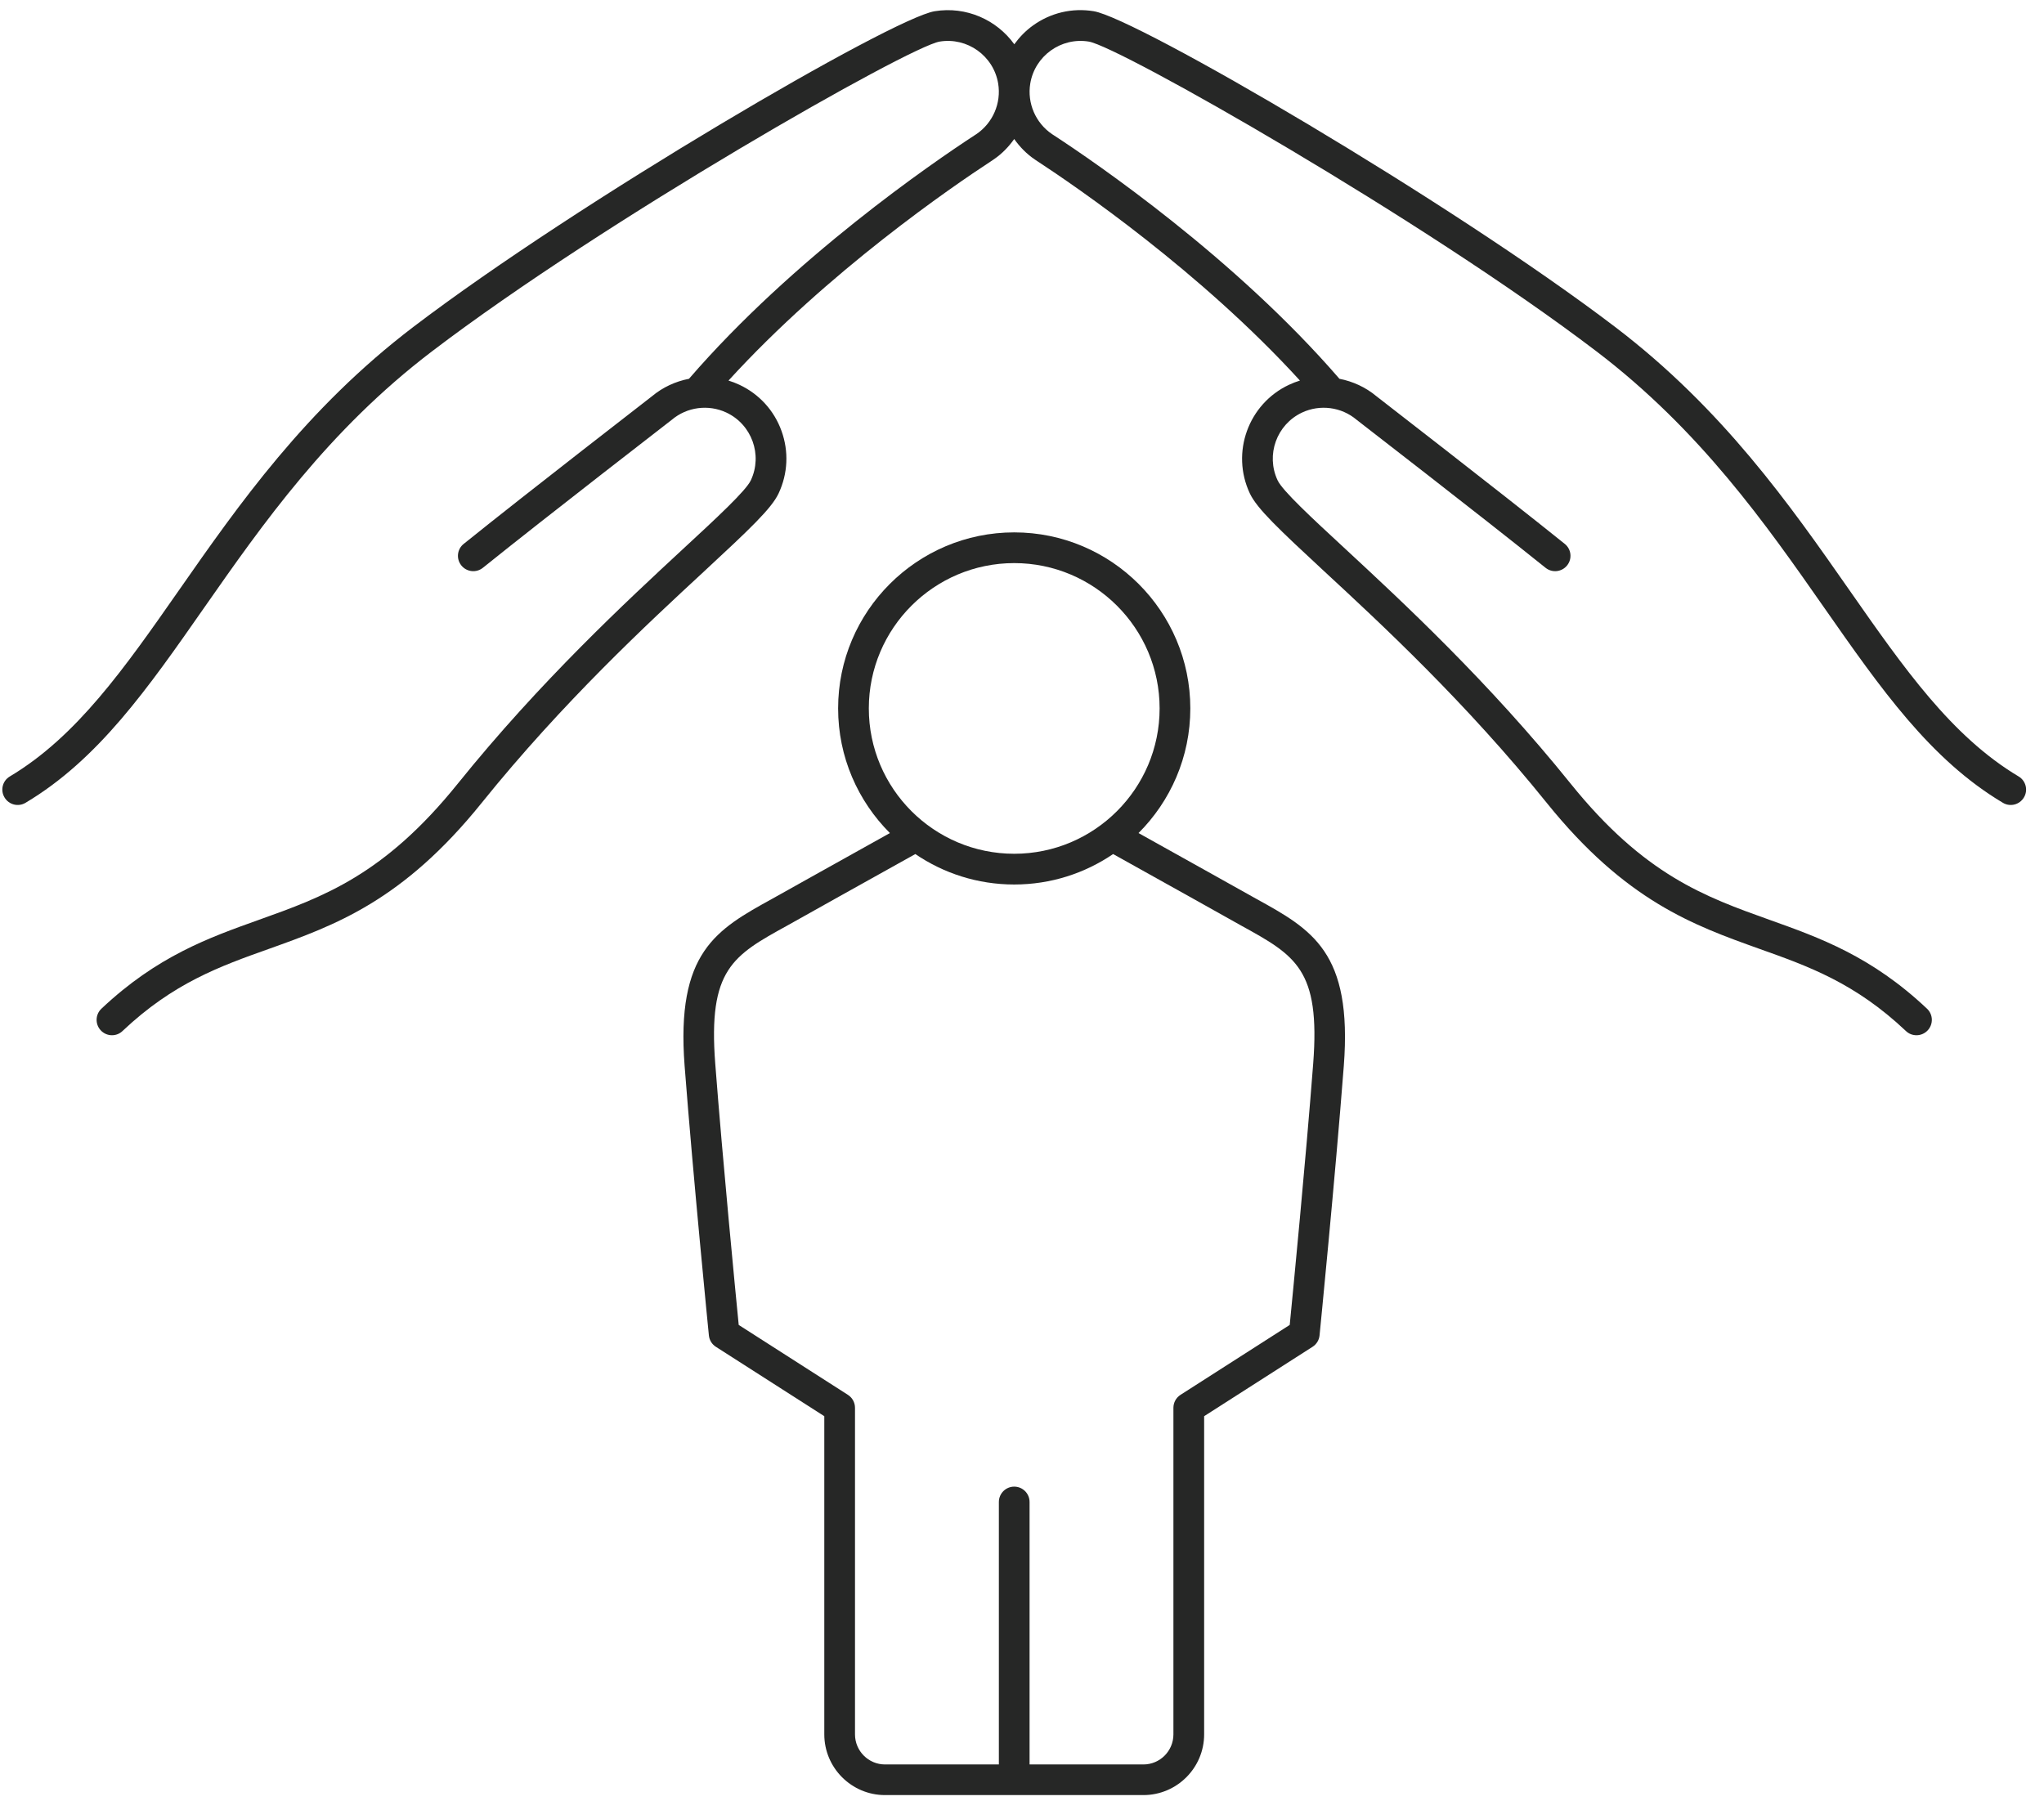 <svg width="101" height="89" viewBox="0 0 101 89" fill="none" xmlns="http://www.w3.org/2000/svg">
<path d="M64.889 52.558C64.517 57.394 63.886 63.881 63.729 65.475L58.332 68.93C58.114 69.071 57.982 69.309 57.982 69.57V85.708C57.982 86.529 57.317 87.195 56.498 87.195H50.874V74.225C50.874 73.806 50.534 73.466 50.115 73.466C49.697 73.466 49.357 73.806 49.357 74.225V87.195H43.732C42.914 87.195 42.248 86.529 42.248 85.708V69.57C42.248 69.309 42.116 69.071 41.898 68.93L36.502 65.475C36.345 63.881 35.714 57.394 35.342 52.558C34.984 47.902 36.211 47.222 38.9 45.74C39.144 45.603 43.324 43.26 45.229 42.205C46.623 43.154 48.305 43.71 50.115 43.71C51.926 43.71 53.608 43.154 55.002 42.205C56.907 43.26 61.087 45.603 61.331 45.74C64.02 47.222 65.247 47.902 64.889 52.558ZM42.931 35.007C42.931 31.049 46.154 27.827 50.115 27.827C54.077 27.827 57.3 31.049 57.3 35.007C57.3 38.97 54.077 42.191 50.115 42.191C46.154 42.191 42.931 38.97 42.931 35.007ZM62.064 44.411C61.824 44.279 58.017 42.143 56.258 41.168C57.838 39.588 58.817 37.412 58.817 35.007C58.817 30.21 54.913 26.309 50.115 26.309C45.318 26.309 41.414 30.21 41.414 35.007C41.414 37.412 42.393 39.588 43.973 41.168C42.214 42.143 38.406 44.279 38.166 44.411C35.397 45.938 33.396 47.046 33.829 52.677C34.255 58.219 35.02 65.916 35.028 65.991C35.051 66.225 35.179 66.432 35.374 66.556L40.731 69.985V85.708C40.731 87.363 42.078 88.709 43.732 88.709H56.498C58.153 88.709 59.5 87.363 59.5 85.708V69.985L64.857 66.556C65.052 66.432 65.18 66.225 65.203 65.991C65.21 65.916 65.975 58.219 66.401 52.677C66.834 47.046 64.834 45.938 62.064 44.411Z" fill="#262726"/>
<path d="M99.745 38.37C96.436 36.393 94.091 33.039 91.376 29.151C88.449 24.959 85.131 20.21 79.805 16.155C71.631 9.933 56.156 0.904 54.047 0.555C52.984 0.379 51.915 0.63 51.04 1.261C50.677 1.521 50.373 1.839 50.119 2.188C49.253 0.983 47.748 0.299 46.183 0.555C44.074 0.904 28.6 9.933 20.425 16.155C15.1 20.21 11.782 24.959 8.855 29.151C6.14 33.039 3.795 36.393 0.486 38.37C0.125 38.582 0.008 39.05 0.223 39.407C0.437 39.769 0.903 39.888 1.263 39.672C4.852 37.532 7.284 34.05 10.099 30.016C12.962 25.921 16.208 21.274 21.344 17.364C29.902 10.846 44.926 2.303 46.43 2.055C47.798 1.83 49.098 2.762 49.323 4.13C49.482 5.096 49.06 6.076 48.247 6.627L48.145 6.694C46.09 8.035 39.198 12.753 34.045 18.719C33.385 18.847 32.753 19.134 32.22 19.579C32.132 19.654 26.229 24.209 22.912 26.878C22.585 27.139 22.533 27.616 22.796 27.942C23.058 28.269 23.536 28.322 23.863 28.057C27.168 25.4 33.089 20.833 33.197 20.744C33.947 20.109 35.005 19.972 35.892 20.387C37.149 20.978 37.691 22.479 37.101 23.736C36.857 24.253 35.426 25.581 33.769 27.112C30.95 29.725 26.69 33.67 22.623 38.723C18.982 43.246 15.974 44.319 12.79 45.457C10.317 46.34 7.76 47.253 5.011 49.848C4.707 50.135 4.693 50.616 4.981 50.92C5.13 51.079 5.331 51.159 5.532 51.159C5.719 51.159 5.906 51.093 6.053 50.951C8.57 48.573 10.868 47.752 13.3 46.887C16.543 45.726 19.895 44.531 23.805 39.672C27.802 34.707 32.013 30.806 34.8 28.229C37.032 26.159 38.12 25.135 38.474 24.381C38.931 23.405 38.983 22.311 38.617 21.296C38.251 20.281 37.512 19.474 36.537 19.015C36.361 18.931 36.18 18.864 35.997 18.807C40.909 13.423 47.069 9.209 48.975 7.964L49.097 7.881C49.504 7.607 49.84 7.258 50.115 6.87C50.39 7.258 50.727 7.607 51.133 7.881L51.256 7.964C53.162 9.209 59.322 13.423 64.234 18.807C64.05 18.864 63.87 18.931 63.694 19.015C61.68 19.959 60.812 22.369 61.757 24.381C62.11 25.135 63.199 26.159 65.431 28.229C68.218 30.806 72.429 34.707 76.426 39.672C80.336 44.531 83.688 45.726 86.931 46.887C89.363 47.752 91.661 48.573 94.178 50.951C94.325 51.093 94.512 51.159 94.699 51.159C94.9 51.159 95.101 51.079 95.251 50.92C95.538 50.616 95.525 50.135 95.22 49.848C92.471 47.253 89.914 46.34 87.441 45.457C84.257 44.319 81.249 43.246 77.608 38.723C73.541 33.67 69.281 29.725 66.462 27.112C64.805 25.581 63.373 24.253 63.13 23.736C62.54 22.479 63.082 20.978 64.339 20.387C65.225 19.972 66.283 20.109 67.033 20.744C67.142 20.833 73.063 25.4 76.368 28.057C76.695 28.322 77.173 28.269 77.435 27.942C77.697 27.616 77.646 27.139 77.32 26.878C74.002 24.209 68.099 19.654 68.011 19.579C67.478 19.134 66.846 18.847 66.185 18.719C61.033 12.753 54.14 8.035 52.086 6.694L51.983 6.627C51.171 6.076 50.749 5.096 50.908 4.13C51.133 2.762 52.432 1.83 53.801 2.055C55.305 2.303 70.328 10.846 78.887 17.364C84.023 21.274 87.268 25.921 90.132 30.021C92.947 34.05 95.379 37.532 98.968 39.672C99.328 39.888 99.793 39.769 100.008 39.407C100.223 39.05 100.105 38.582 99.745 38.37Z" fill="#262726"/>
</svg>

